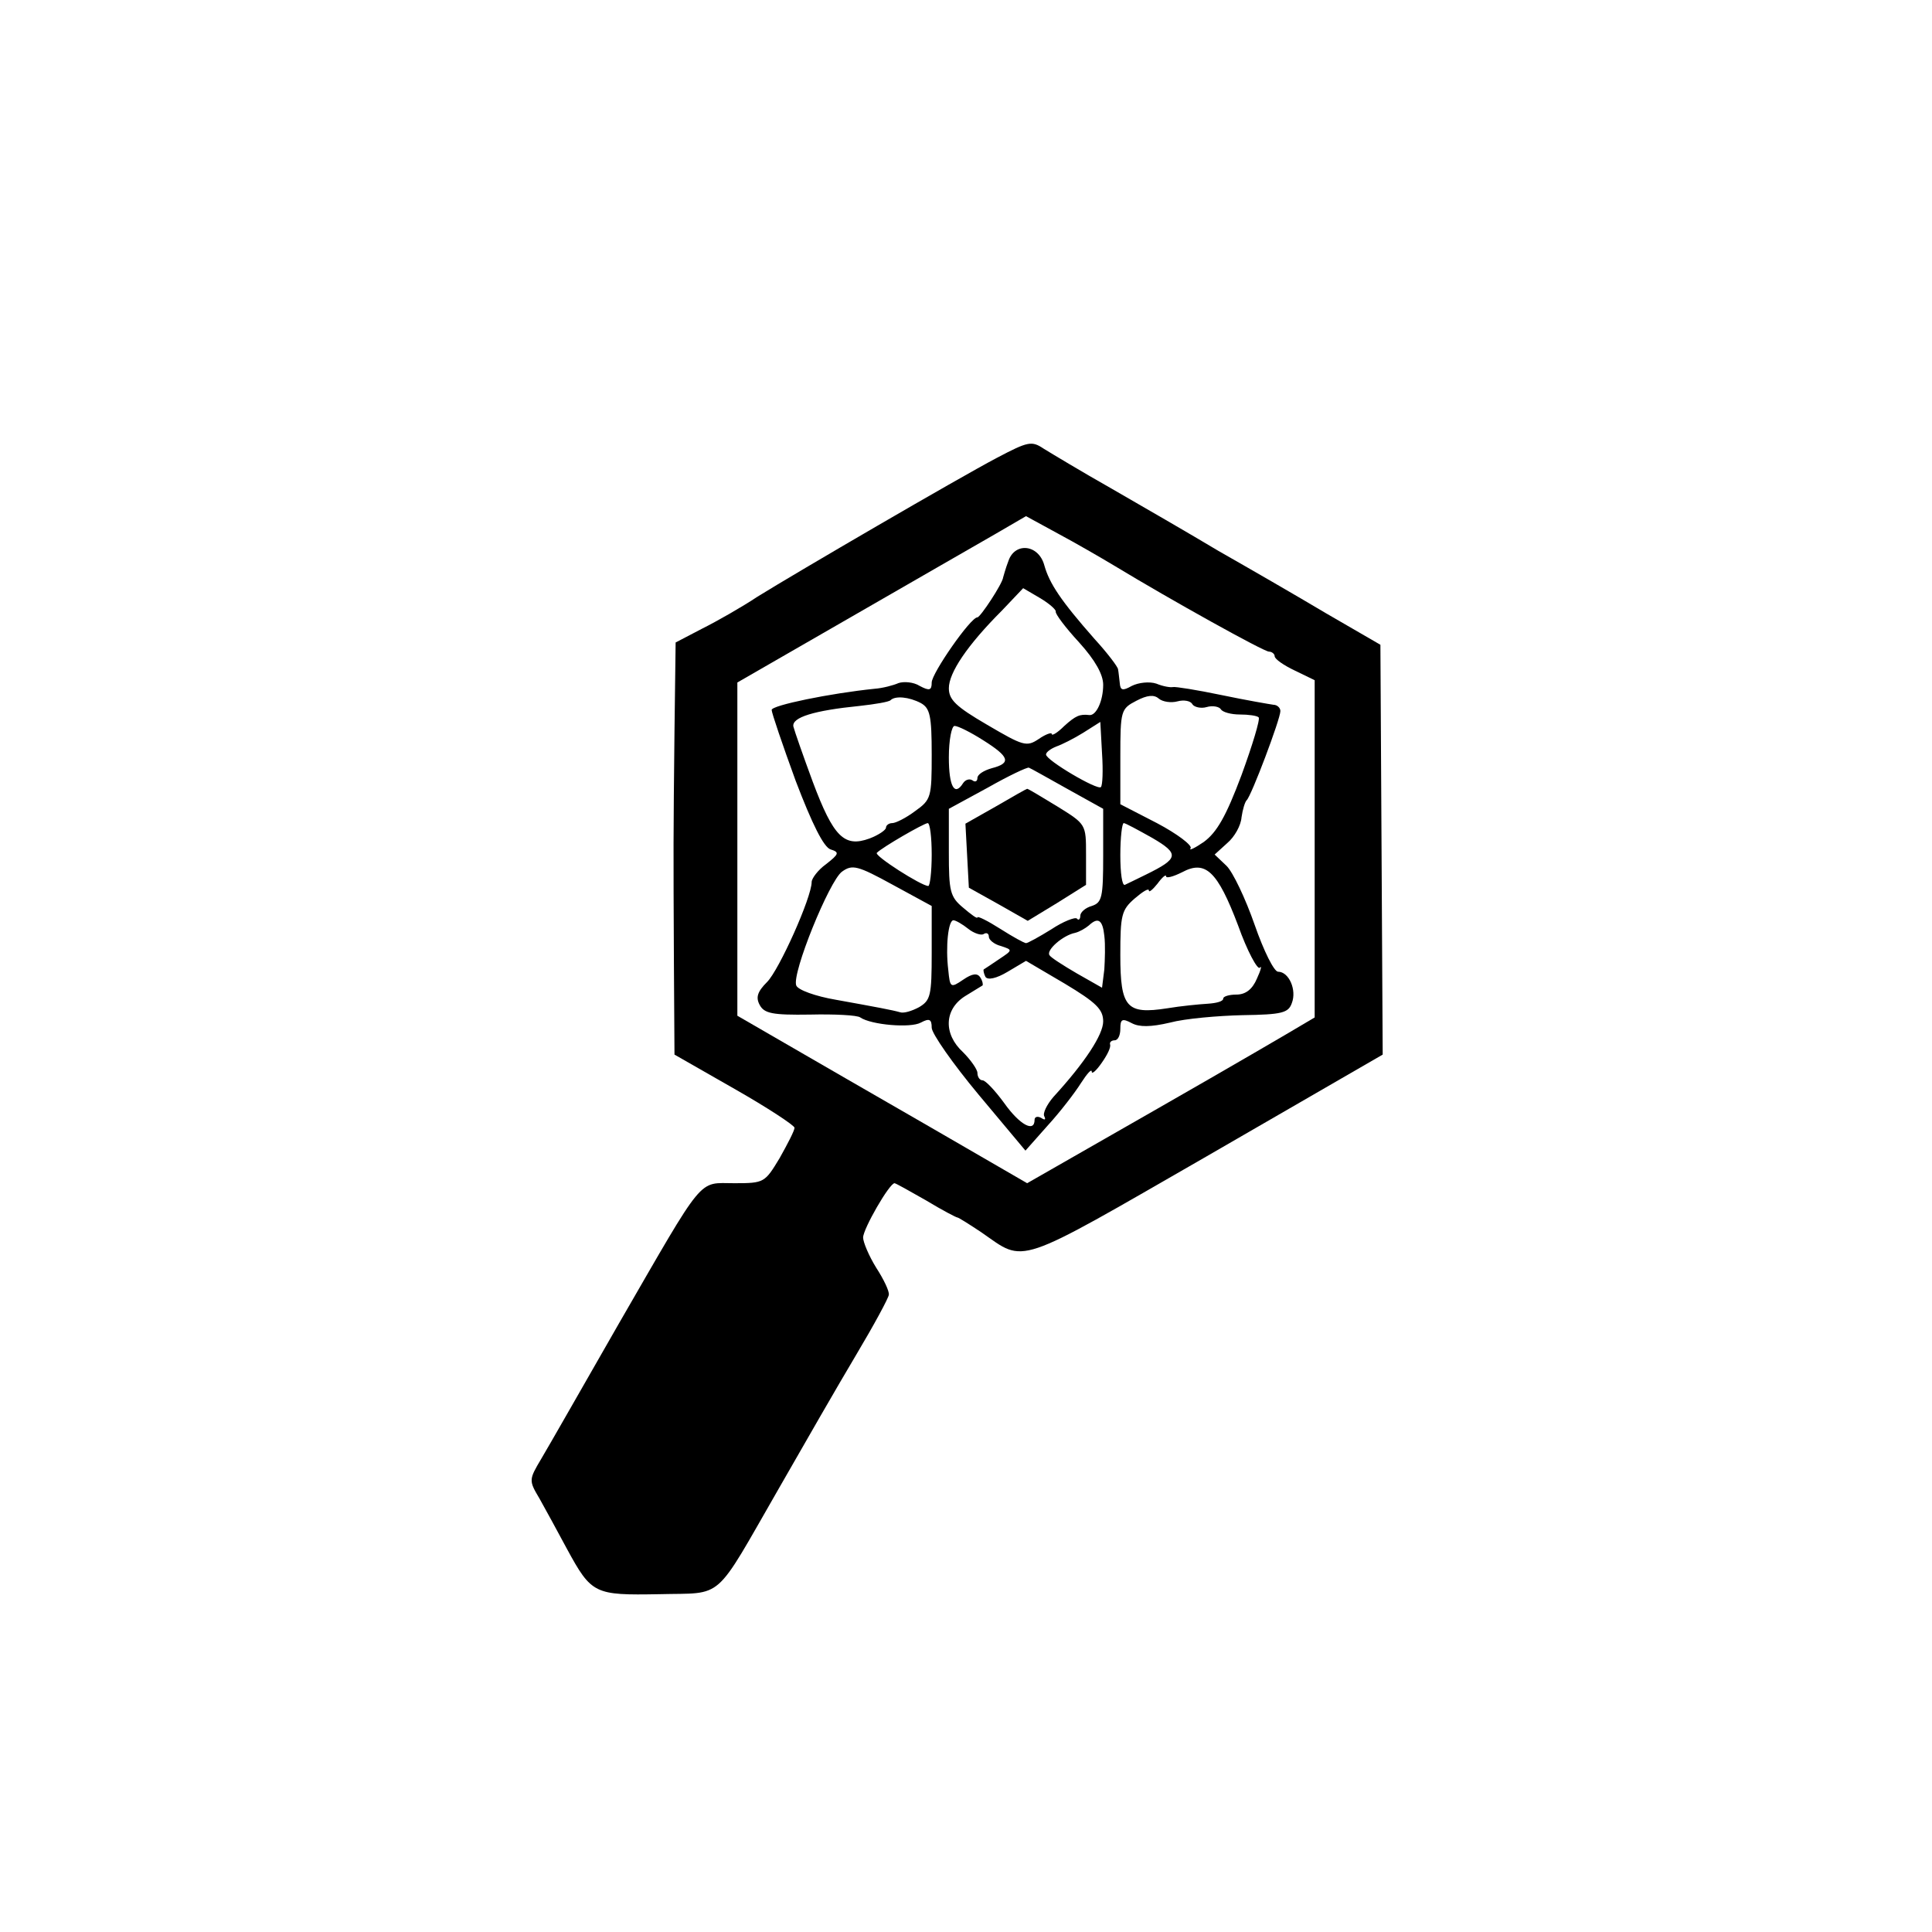 <?xml version="1.0" standalone="no"?>
<!DOCTYPE svg PUBLIC "-//W3C//DTD SVG 20010904//EN"
 "http://www.w3.org/TR/2001/REC-SVG-20010904/DTD/svg10.dtd">
<svg version="1.0" xmlns="http://www.w3.org/2000/svg"
 width="338pt" height="338pt" viewBox="0 0 338 338"
 preserveAspectRatio="xMidYMid meet">
<g transform="translate(0,338) scale(0.1,-0.1)"
fill="#000000" stroke="none">
<path d="M1744 2579 c-70 -37 -348 -199 -419 -243 -27 -18 -71 -43 -97 -56
l-46 -24 -2 -156 c-2 -186 -2 -201 -1 -405 l1 -160 105 -60 c58 -33 105 -64
105 -68 0 -5 -12 -28 -26 -53 -26 -43 -27 -44 -79 -44 -65 0 -50 18 -202 -245
-63 -110 -124 -217 -136 -237 -22 -37 -22 -38 -3 -70 10 -18 32 -58 48 -88 43
-79 48 -81 161 -79 115 3 94 -16 209 184 44 77 105 183 136 235 31 52 57 100
57 105 1 6 -9 27 -22 47 -13 21 -23 45 -23 53 0 15 46 95 55 95 2 0 27 -14 55
-30 28 -17 53 -30 55 -30 2 0 21 -12 42 -26 78 -54 55 -62 394 133 l308 178
-2 359 -2 358 -95 55 c-52 31 -137 80 -188 109 -50 30 -135 79 -187 109 -53
30 -106 62 -119 70 -21 14 -27 13 -82 -16z m206 -189 c99 -60 261 -150 270
-150 5 0 10 -4 10 -8 0 -5 16 -16 35 -25 l35 -17 0 -295 0 -295 -22 -13 c-13
-8 -126 -74 -252 -146 l-229 -131 -171 99 c-94 54 -208 120 -253 146 l-83 48
0 291 0 292 198 114 c108 62 222 128 252 145 l55 32 55 -30 c30 -16 75 -42
100 -57z"/>
<path d="M1764 2398 c-5 -13 -8 -25 -9 -28 -1 -11 -40 -70 -45 -70 -12 0 -80
-98 -80 -114 0 -14 -4 -15 -21 -6 -11 7 -28 8 -37 5 -9 -4 -28 -9 -42 -10 -78
-8 -180 -29 -180 -37 0 -5 19 -61 42 -124 29 -76 49 -116 61 -120 16 -5 15 -8
-8 -26 -14 -10 -25 -25 -25 -31 0 -27 -57 -154 -78 -175 -17 -17 -20 -27 -13
-40 8 -15 22 -18 88 -17 43 1 83 -1 88 -5 19 -13 88 -19 106 -9 15 8 19 6 19
-9 0 -10 37 -63 82 -117 l82 -98 39 44 c22 24 48 58 58 74 11 17 19 26 19 20
0 -5 8 2 17 15 10 14 17 28 15 33 -1 4 3 7 8 7 6 0 10 9 10 20 0 17 3 19 20
10 13 -7 33 -7 67 1 26 7 84 12 127 13 69 1 80 4 86 21 9 23 -5 55 -24 55 -7
0 -25 36 -41 82 -16 46 -38 92 -49 103 l-21 20 22 20 c13 11 24 31 25 45 2 14
6 27 9 30 8 7 59 142 59 156 0 6 -6 11 -12 11 -7 1 -48 8 -91 17 -43 9 -81 15
-85 14 -4 -1 -17 1 -29 6 -12 4 -31 2 -43 -4 -16 -9 -20 -8 -21 5 -1 8 -2 19
-3 24 0 4 -19 29 -41 53 -59 67 -79 97 -88 129 -10 37 -52 41 -63 7z m83 -88
c-1 -4 17 -28 41 -54 28 -31 42 -56 42 -74 0 -28 -12 -54 -24 -53 -17 2 -24
-1 -44 -19 -12 -12 -22 -18 -22 -14 0 3 -10 0 -23 -9 -21 -14 -27 -12 -90 25
-55 32 -67 44 -67 64 0 27 32 75 93 136 l37 39 29 -17 c17 -10 29 -21 28 -24z
m213 -157 c11 3 23 1 26 -5 3 -5 15 -8 25 -5 10 3 22 1 25 -4 3 -5 18 -9 33
-9 15 0 30 -2 33 -5 3 -3 -11 -49 -30 -101 -27 -72 -43 -100 -66 -117 -16 -11
-27 -16 -23 -11 3 5 -23 25 -59 44 l-64 33 0 83 c0 81 1 84 28 98 19 10 31 11
39 4 7 -6 22 -8 33 -5z m-449 -3 c16 -9 19 -22 19 -90 0 -75 -1 -79 -29 -99
-16 -12 -34 -21 -40 -21 -6 0 -11 -4 -11 -8 0 -4 -13 -13 -29 -19 -44 -16 -63
3 -99 99 -17 46 -32 89 -34 97 -3 16 36 28 116 36 27 3 51 7 54 10 8 8 32 6
53 -5z m315 -147 c-6 -6 -96 47 -96 57 0 4 8 10 18 14 9 3 31 14 47 24 l30 19
3 -55 c2 -30 1 -56 -2 -59z m-206 82 c46 -29 50 -40 15 -49 -14 -4 -25 -11
-25 -17 0 -6 -4 -8 -9 -4 -5 3 -12 1 -16 -5 -15 -24 -25 -6 -25 45 0 31 5 55
10 55 6 0 28 -11 50 -25z m147 -85 l63 -35 0 -82 c0 -73 -2 -82 -20 -88 -11
-3 -20 -11 -20 -17 0 -6 -3 -9 -6 -5 -3 3 -24 -5 -45 -19 -21 -13 -41 -24 -44
-24 -3 0 -23 11 -45 25 -22 14 -40 23 -40 20 0 -3 -11 5 -25 17 -23 19 -25 29
-25 97 l0 76 68 37 c37 21 69 36 72 35 3 -1 33 -18 67 -37z m-237 -115 c0 -30
-3 -55 -6 -55 -12 0 -95 53 -90 58 10 10 81 51 89 52 4 0 7 -25 7 -55z m386
29 c48 -28 46 -36 -11 -64 -16 -8 -33 -16 -37 -18 -5 -2 -8 21 -8 52 0 31 3
56 6 56 3 0 25 -12 50 -26z m-386 -201 c0 -75 -2 -83 -22 -95 -13 -7 -27 -11
-33 -9 -14 4 -41 9 -113 22 -35 6 -66 17 -69 25 -8 21 58 183 80 199 18 13 27
11 89 -23 l68 -37 0 -82z m536 48 c16 -45 34 -78 38 -74 4 5 2 -4 -5 -19 -8
-19 -20 -28 -36 -28 -12 0 -23 -3 -23 -7 0 -5 -12 -8 -27 -9 -16 -1 -47 -4
-71 -8 -71 -11 -82 1 -82 93 0 70 2 79 25 99 14 12 25 19 25 14 0 -4 7 2 15
12 8 11 15 17 15 13 0 -4 12 -1 28 7 41 22 62 2 98 -93z m-472 -6 c10 -8 23
-12 27 -9 5 3 9 1 9 -5 0 -5 9 -13 21 -16 21 -7 21 -7 -3 -23 -12 -8 -25 -17
-27 -18 -1 -1 0 -7 3 -13 4 -6 19 -3 39 9 l32 19 68 -40 c55 -33 67 -45 67
-66 0 -23 -32 -72 -87 -132 -12 -14 -19 -29 -16 -34 3 -6 1 -7 -5 -3 -7 4 -12
2 -12 -3 0 -23 -26 -9 -53 29 -16 22 -33 40 -38 40 -5 0 -9 6 -9 13 0 6 -12
23 -25 36 -35 32 -33 75 3 98 15 9 29 18 31 19 1 2 0 8 -4 14 -5 8 -14 7 -30
-4 -22 -15 -23 -14 -26 17 -5 41 0 87 9 87 4 0 16 -7 26 -15z m238 -12 c2 -16
1 -42 0 -59 l-4 -32 -44 25 c-24 14 -46 28 -48 32 -6 9 24 35 45 39 8 2 18 8
24 13 16 15 24 10 27 -18z"/>
<path d="M1742 1969 l-53 -30 3 -56 3 -56 52 -29 51 -29 51 31 51 32 0 53 c0
53 0 53 -50 84 -28 17 -51 31 -53 31 -1 0 -26 -14 -55 -31z"/>
</g>
</svg>
